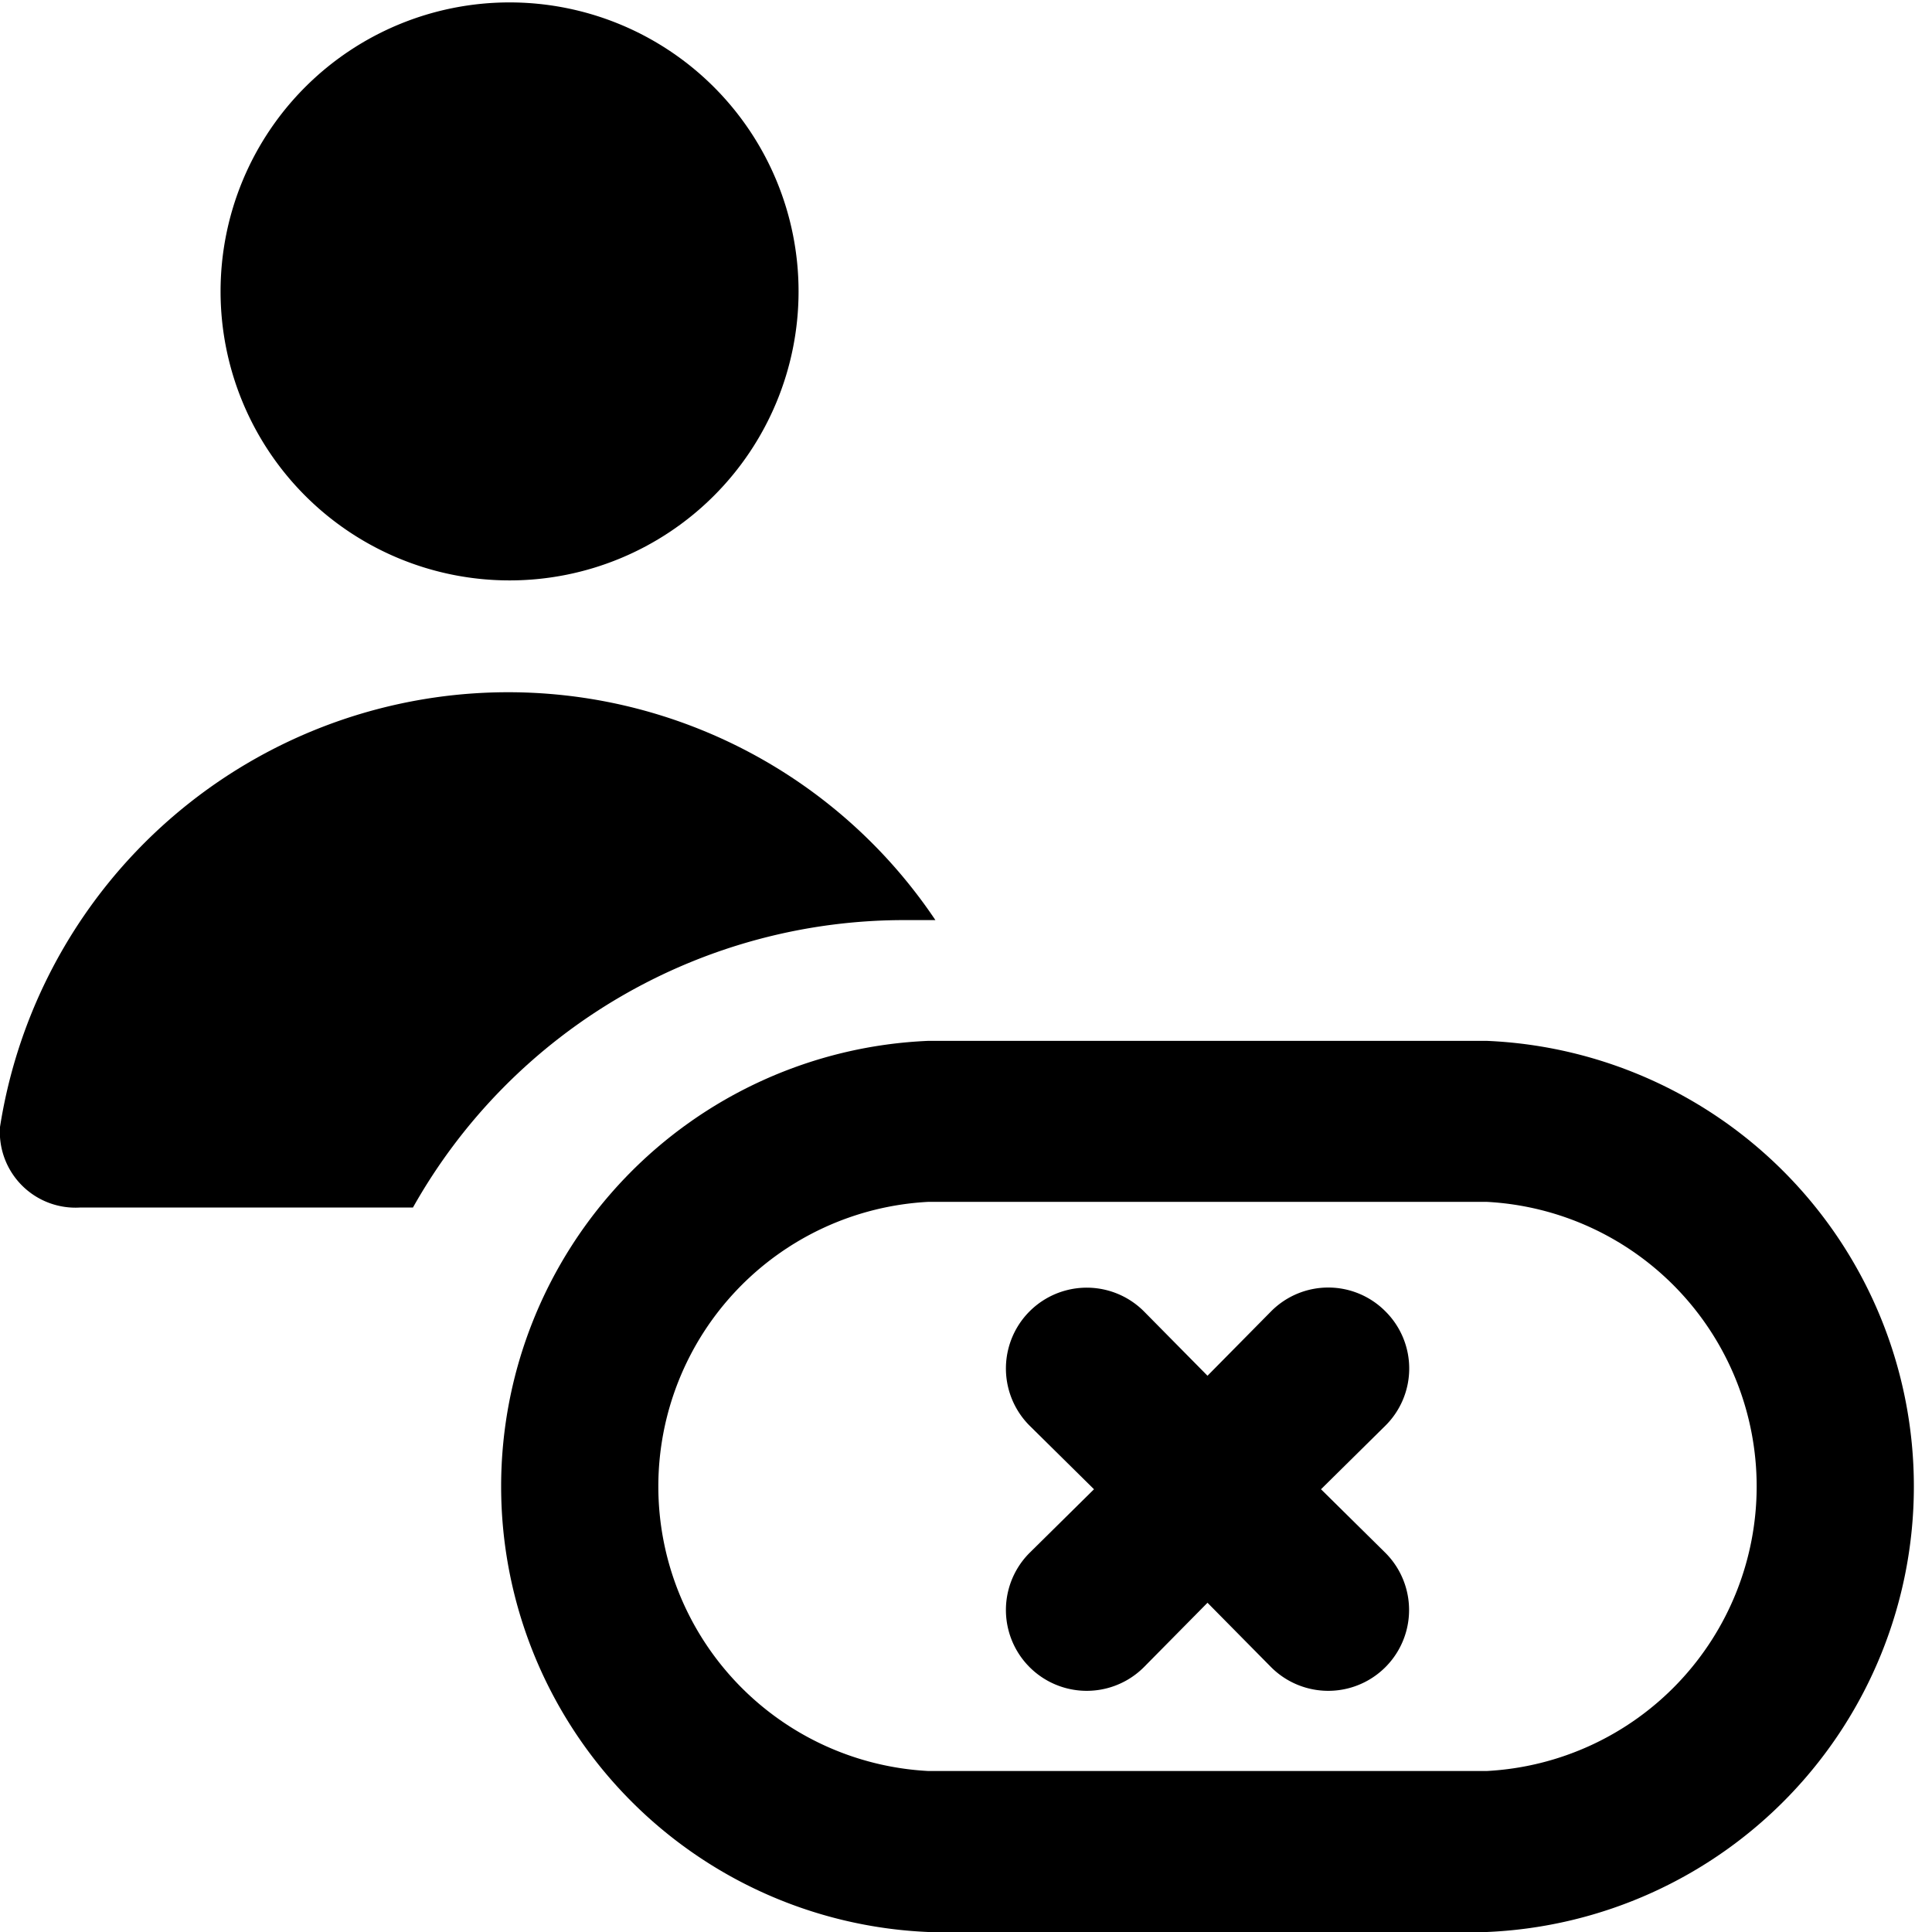 <svg xmlns="http://www.w3.org/2000/svg" viewBox="0 0 24 24"><g><path d="M2.74 3.62a3.59 3.59 0 1 0 7.18 0 3.59 3.59 0 1 0 -7.18 0" fill="#000000" stroke-width="1"></path><path d="m11.28 11.43 0.34 0A6.39 6.39 0 0 0 0 14a0.94 0.94 0 0 0 1 1h4.13a7 7 0 0 1 6.15 -3.57Z" fill="#000000" stroke-width="1"></path><path d="M18.47 12.93h-6.94a5.54 5.54 0 0 0 0 11.07h6.94a5.54 5.54 0 0 0 0 -11.07Zm0 9.07h-6.94a3.54 3.54 0 0 1 0 -7.07h6.94a3.54 3.54 0 0 1 0 7.07Z" fill="#000000" stroke-width="1"></path><path d="M17.21 16.29a1 1 0 0 0 -1.42 0l-0.79 0.8 -0.79 -0.8a1 1 0 0 0 -1.42 1.42l0.8 0.79 -0.8 0.79a1 1 0 0 0 1.42 1.42l0.79 -0.8 0.79 0.8a1 1 0 0 0 1.42 -1.42l-0.8 -0.79 0.8 -0.79a1 1 0 0 0 0 -1.42Z" fill="#000000" stroke-width="1"></path></g></svg>